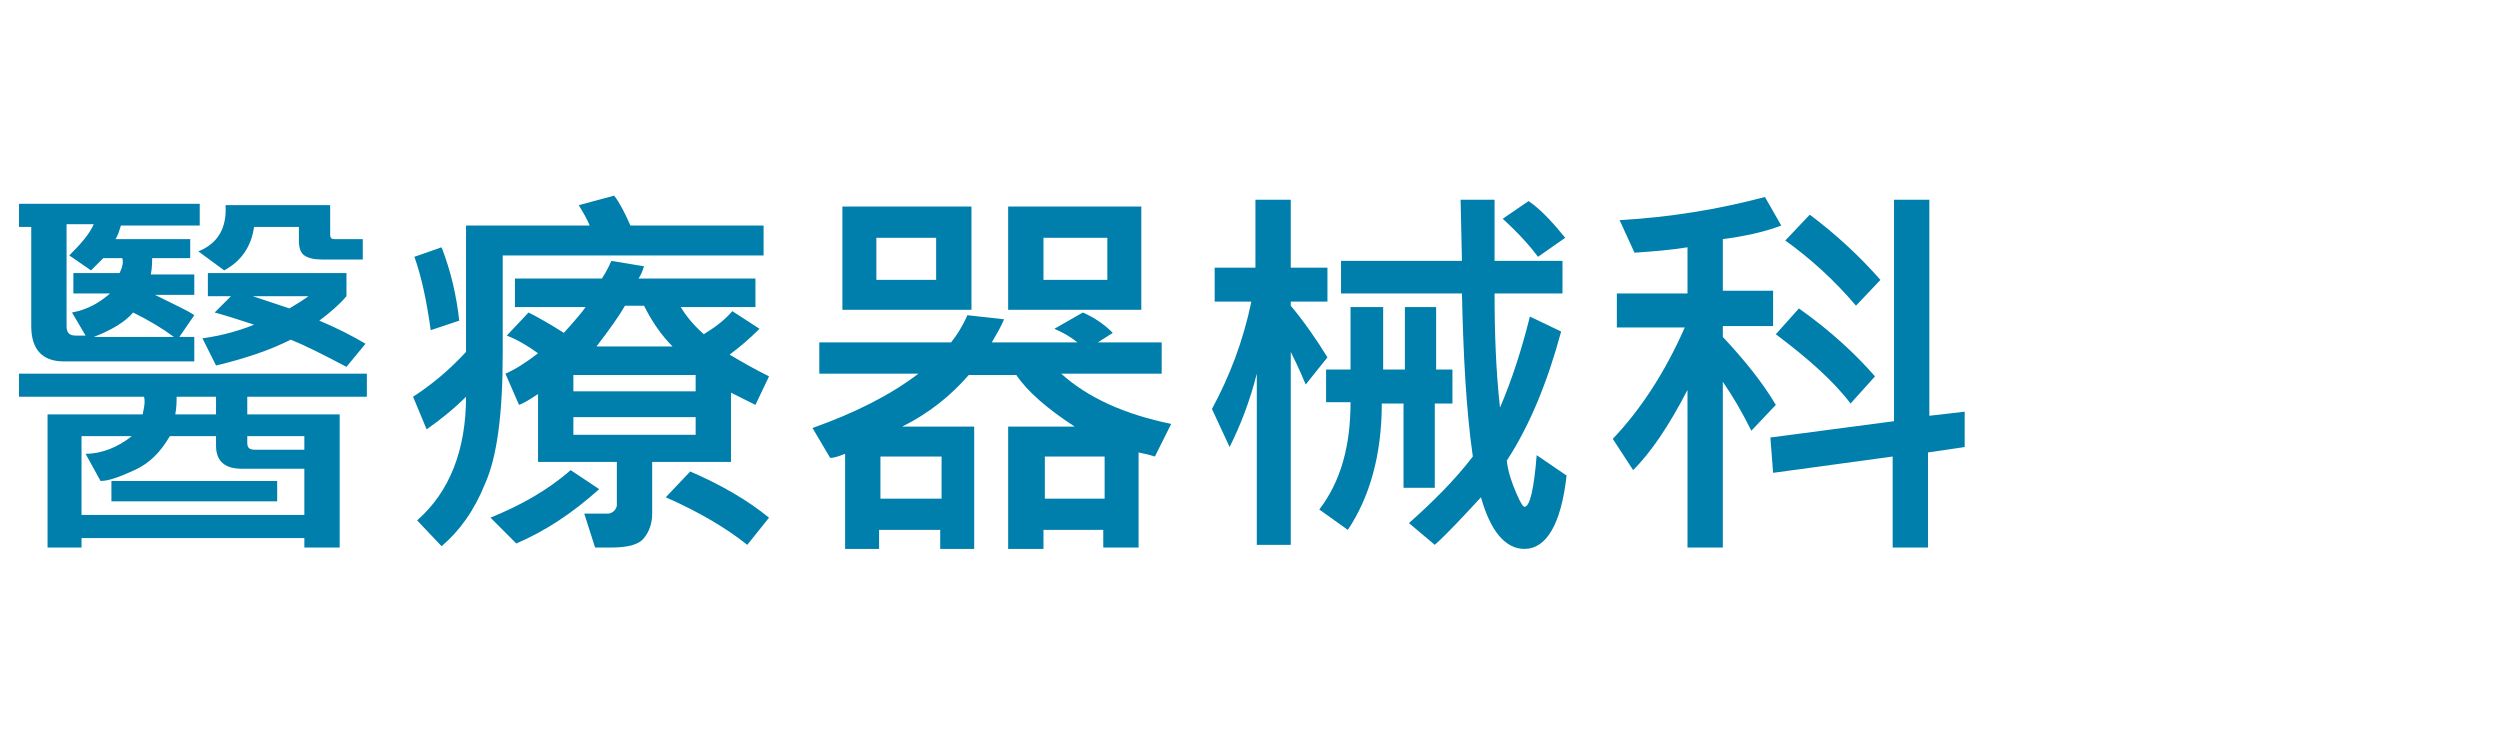 <?xml version="1.0" encoding="utf-8"?>
<!-- Generator: Adobe Illustrator 27.4.0, SVG Export Plug-In . SVG Version: 6.00 Build 0)  -->
<svg version="1.1" id="Layer_1" xmlns="http://www.w3.org/2000/svg" xmlns:xlink="http://www.w3.org/1999/xlink" x="0px" y="0px"
	 viewBox="0 0 184 54" style="enable-background:new 0 0 184 54;" xml:space="preserve">
<style type="text/css">
	.st0{fill:#007EAC;}
</style>
<g>
	<path class="st0" d="M14.7,16.6H8.9c-0.1,0.3-0.2,0.7-0.4,1H14V19h-2.8c0,0.2,0,0.7-0.1,1.2h3.2v1.5h-2.9c1.6,0.8,2.5,1.2,2.9,1.5
		l-1.1,1.6h1.1v1.8H4.7c-1.6,0-2.4-0.9-2.4-2.6v-7.3H1.4V15h13.3V16.6z M27,29.2h-8.8v1.3H25v9.8h-2.6v-0.7H6v0.7H3.5v-9.8h7
		c0.1-0.5,0.2-0.9,0.1-1.3H1.4v-1.7H27V29.2z M9,19H7.6c-0.5,0.5-0.8,0.8-0.9,0.9l-1.6-1.1c0.9-0.9,1.5-1.6,1.8-2.3h-2v7.5
		c0,0.5,0.2,0.7,0.7,0.7h0.7l-1-1.7c1.1-0.2,2-0.7,2.8-1.4H5.4v-1.5h3.4C9,19.7,9.1,19.3,9,19z M22.4,37.9v-3.4h-4.6
		c-1.3,0-1.9-0.6-1.9-1.7v-0.7h-3.4c-0.7,1.2-1.5,2-2.6,2.5c-1.1,0.5-1.9,0.8-2.5,0.8l-1.1-2c1.2,0,2.4-0.5,3.4-1.3H6v5.8H22.4z
		 M12.8,24.8c-0.8-0.6-1.8-1.2-3-1.8c-0.6,0.7-1.6,1.3-2.9,1.8H12.8z M20.4,36.9H8.2v-1.5h12.2V36.9z M15.9,30.5v-1.3H13
		c0,0.3,0,0.8-0.1,1.3H15.9z M26.8,19.1h-3.1c-0.6,0-1-0.1-1.3-0.3s-0.4-0.6-0.4-1.1v-1h-3.3c-0.2,1.4-0.9,2.5-2.2,3.2l-1.9-1.4
		c1.5-0.6,2.1-1.8,2-3.4h7.7v2.2c0,0.2,0.1,0.3,0.3,0.3h2.1V19.1z M26.9,25.3l-1.4,1.7c-1.7-0.9-3.1-1.6-4.1-2
		c-1.6,0.8-3.4,1.4-5.5,1.9l-1-2c1.5-0.2,2.8-0.6,3.8-1c-1.5-0.5-2.5-0.8-2.9-0.9l1.2-1.2h-1.7v-1.7h10.2v1.7
		c-0.5,0.6-1.2,1.2-2,1.8C24.7,24.1,25.9,24.7,26.9,25.3z M22.4,33.1v-1h-4.2v0.5c0,0.4,0.2,0.5,0.6,0.5H22.4z M22.7,21.8h-4.1
		l2.7,0.9C21.8,22.4,22.3,22.1,22.7,21.8z"/>
	<path class="st0" d="M56.4,18.8H37v7.2c0,4.4-0.4,7.6-1.3,9.6c-0.8,2-1.9,3.5-3.2,4.6l-1.8-1.9c2.4-2.1,3.6-5.2,3.6-9.1
		c-0.9,0.9-1.9,1.7-2.9,2.4l-1-2.4c1.4-0.9,2.7-2,3.9-3.3v-9.3h9.1c-0.2-0.5-0.5-1-0.8-1.5l2.6-0.7c0.4,0.5,0.8,1.3,1.2,2.2h9.8
		V18.8z M33.8,23.6l-2.1,0.7c-0.3-2.2-0.7-4-1.2-5.4l2-0.7C33.2,20,33.6,21.8,33.8,23.6z M44.1,36c-2,1.8-4,3.1-6.1,4l-1.9-1.9
		c2.2-0.9,4.2-2,5.9-3.5L44.1,36z M56.6,27.7l-1,2.1c-0.6-0.3-1.2-0.6-1.8-0.9V34h-5.8v3.8c0,0.7-0.2,1.3-0.6,1.8s-1.2,0.7-2.5,0.7
		c-0.4,0-0.7,0-1.1,0L43,37.8c0.3,0,0.9,0,1.8,0c0.1,0,0.3-0.1,0.4-0.2s0.2-0.3,0.2-0.4V34h-5.8v-5c-0.6,0.4-1.1,0.7-1.4,0.8l-1-2.3
		c0.7-0.3,1.5-0.8,2.4-1.5c-0.7-0.5-1.5-1-2.3-1.3l1.6-1.7c0.6,0.3,1.5,0.8,2.6,1.5c0.9-1,1.4-1.6,1.6-1.9h-5.2v-2.1h6.4
		c0.4-0.6,0.6-1.1,0.7-1.3l2.4,0.4c-0.1,0.3-0.2,0.6-0.4,0.9h8.6v2.1h-5.5c0.3,0.5,0.8,1.2,1.7,2c0.8-0.5,1.5-1,2.1-1.7l2,1.3
		c-0.7,0.7-1.4,1.3-2.2,1.9C54.7,26.7,55.6,27.2,56.6,27.7z M51.2,28.8v-1.2h-9v1.2H51.2z M51.2,32v-1.3h-9V32H51.2z M49.5,25.5
		c-0.8-0.8-1.5-1.8-2.1-3H46c-0.4,0.7-1.1,1.7-2.1,3H49.5z M56.6,38.1l-1.6,2c-1.5-1.2-3.5-2.4-6-3.5l1.8-1.9
		C53.1,35.7,55,36.8,56.6,38.1z"/>
	<path class="st0" d="M86.2,31.2L85,33.6c-0.3-0.1-0.7-0.2-1.2-0.3v7h-2.6V39h-4.4v1.4h-2.6v-9h4.9c-2-1.3-3.5-2.6-4.3-3.8h-3.5
		c-1.3,1.5-2.9,2.8-4.9,3.8h5.3v9h-2.5V39h-4.5v1.4h-2.5v-7c-0.3,0.1-0.7,0.3-1.1,0.3l-1.3-2.2c3.1-1.1,5.7-2.4,7.8-4h-7.3v-2.3H70
		c0.4-0.5,0.8-1.1,1.2-2l2.7,0.3c-0.2,0.5-0.5,1-0.9,1.7h6.3c-0.5-0.4-1-0.7-1.7-1l2.1-1.2c0.9,0.4,1.6,0.9,2.2,1.5l-1.1,0.7h4.7
		v2.3h-7.4C80.1,29.3,82.8,30.5,86.2,31.2z M71.5,22.8H62v-7.6h9.5V22.8z M68.9,20.6v-3.1h-4.4v3.1H68.9z M69.3,36.7v-3.1h-4.5v3.1
		H69.3z M84,22.8h-9.8v-7.6H84V22.8z M81.5,20.6v-3.1h-4.7v3.1H81.5z M81.3,36.7v-3.1h-4.4v3.1H81.3z"/>
	<path class="st0" d="M97.7,26.3l-1.6,2c-0.5-1.2-0.9-2-1.1-2.4v14.2h-2.5V27.5c-0.5,2-1.2,3.8-2,5.4l-1.3-2.8
		c1.3-2.4,2.3-5,2.9-7.9h-2.7v-2.5h3v-5H95v5h2.7v2.5H95v0.3C96,23.7,96.9,25,97.7,26.3z M106.8,29.7h-1.2v6.2h-2.3v-6.2h-1.6
		c0,3.8-0.9,6.9-2.5,9.3l-2.1-1.5c1.6-2.1,2.3-4.7,2.3-7.9h-1.8v-2.4h1.8v-4.6h2.4v4.6h1.6v-4.6h2.3v4.6h1.2V29.7z M115.3,35
		c-0.4,3.6-1.5,5.4-3.1,5.4c-1.4,0-2.5-1.3-3.2-3.8c-1.3,1.4-2.4,2.6-3.4,3.5l-1.9-1.6c1.8-1.6,3.4-3.2,4.7-4.9
		c-0.5-3.5-0.7-7.5-0.8-12h-8.9v-2.4h8.9l-0.1-4.5h2.5v4.5h5v2.4H110c0,2.9,0.1,5.7,0.4,8.4c0.9-2.1,1.6-4.3,2.2-6.7l2.3,1.1
		c-1,3.7-2.3,6.9-4,9.5c0.1,0.9,0.4,1.7,0.7,2.4c0.3,0.7,0.5,1,0.6,1c0.4,0,0.7-1.3,0.9-3.8L115.3,35z M115.2,17.5l-2,1.4
		c-0.6-0.8-1.4-1.7-2.6-2.8l1.9-1.3C113.4,15.4,114.3,16.4,115.2,17.5z"/>
	<path class="st0" d="M131.1,16.6c-1.3,0.5-2.8,0.8-4.3,1v3.8h3.7V24h-3.7v0.8c1.5,1.6,2.9,3.3,3.9,5l-1.8,1.9
		c-0.7-1.4-1.4-2.6-2.1-3.6v12.2h-2.6V28.7c-1.4,2.7-2.7,4.6-4,5.9l-1.5-2.3c2-2.1,3.8-4.8,5.3-8.2h-5v-2.5h5.2v-3.4
		c-1.2,0.2-2.5,0.3-3.9,0.4l-1.1-2.4c3.7-0.2,7.3-0.8,10.7-1.7L131.1,16.6z M144.6,32.9l-2.7,0.4v7h-2.6v-6.7l-8.8,1.2l-0.2-2.6
		l9.1-1.2V14.7h2.6v15.9l2.6-0.3L144.6,32.9z M138,27.7l-1.8,2c-1.2-1.6-3.1-3.3-5.5-5.1l1.7-1.9C134.8,24.4,136.6,26.1,138,27.7z
		 M138.4,20.6l-1.8,1.9c-1.6-1.9-3.4-3.5-5.2-4.8l1.8-1.9C135.2,17.3,136.9,18.9,138.4,20.6z"/>
</g>
</svg>
